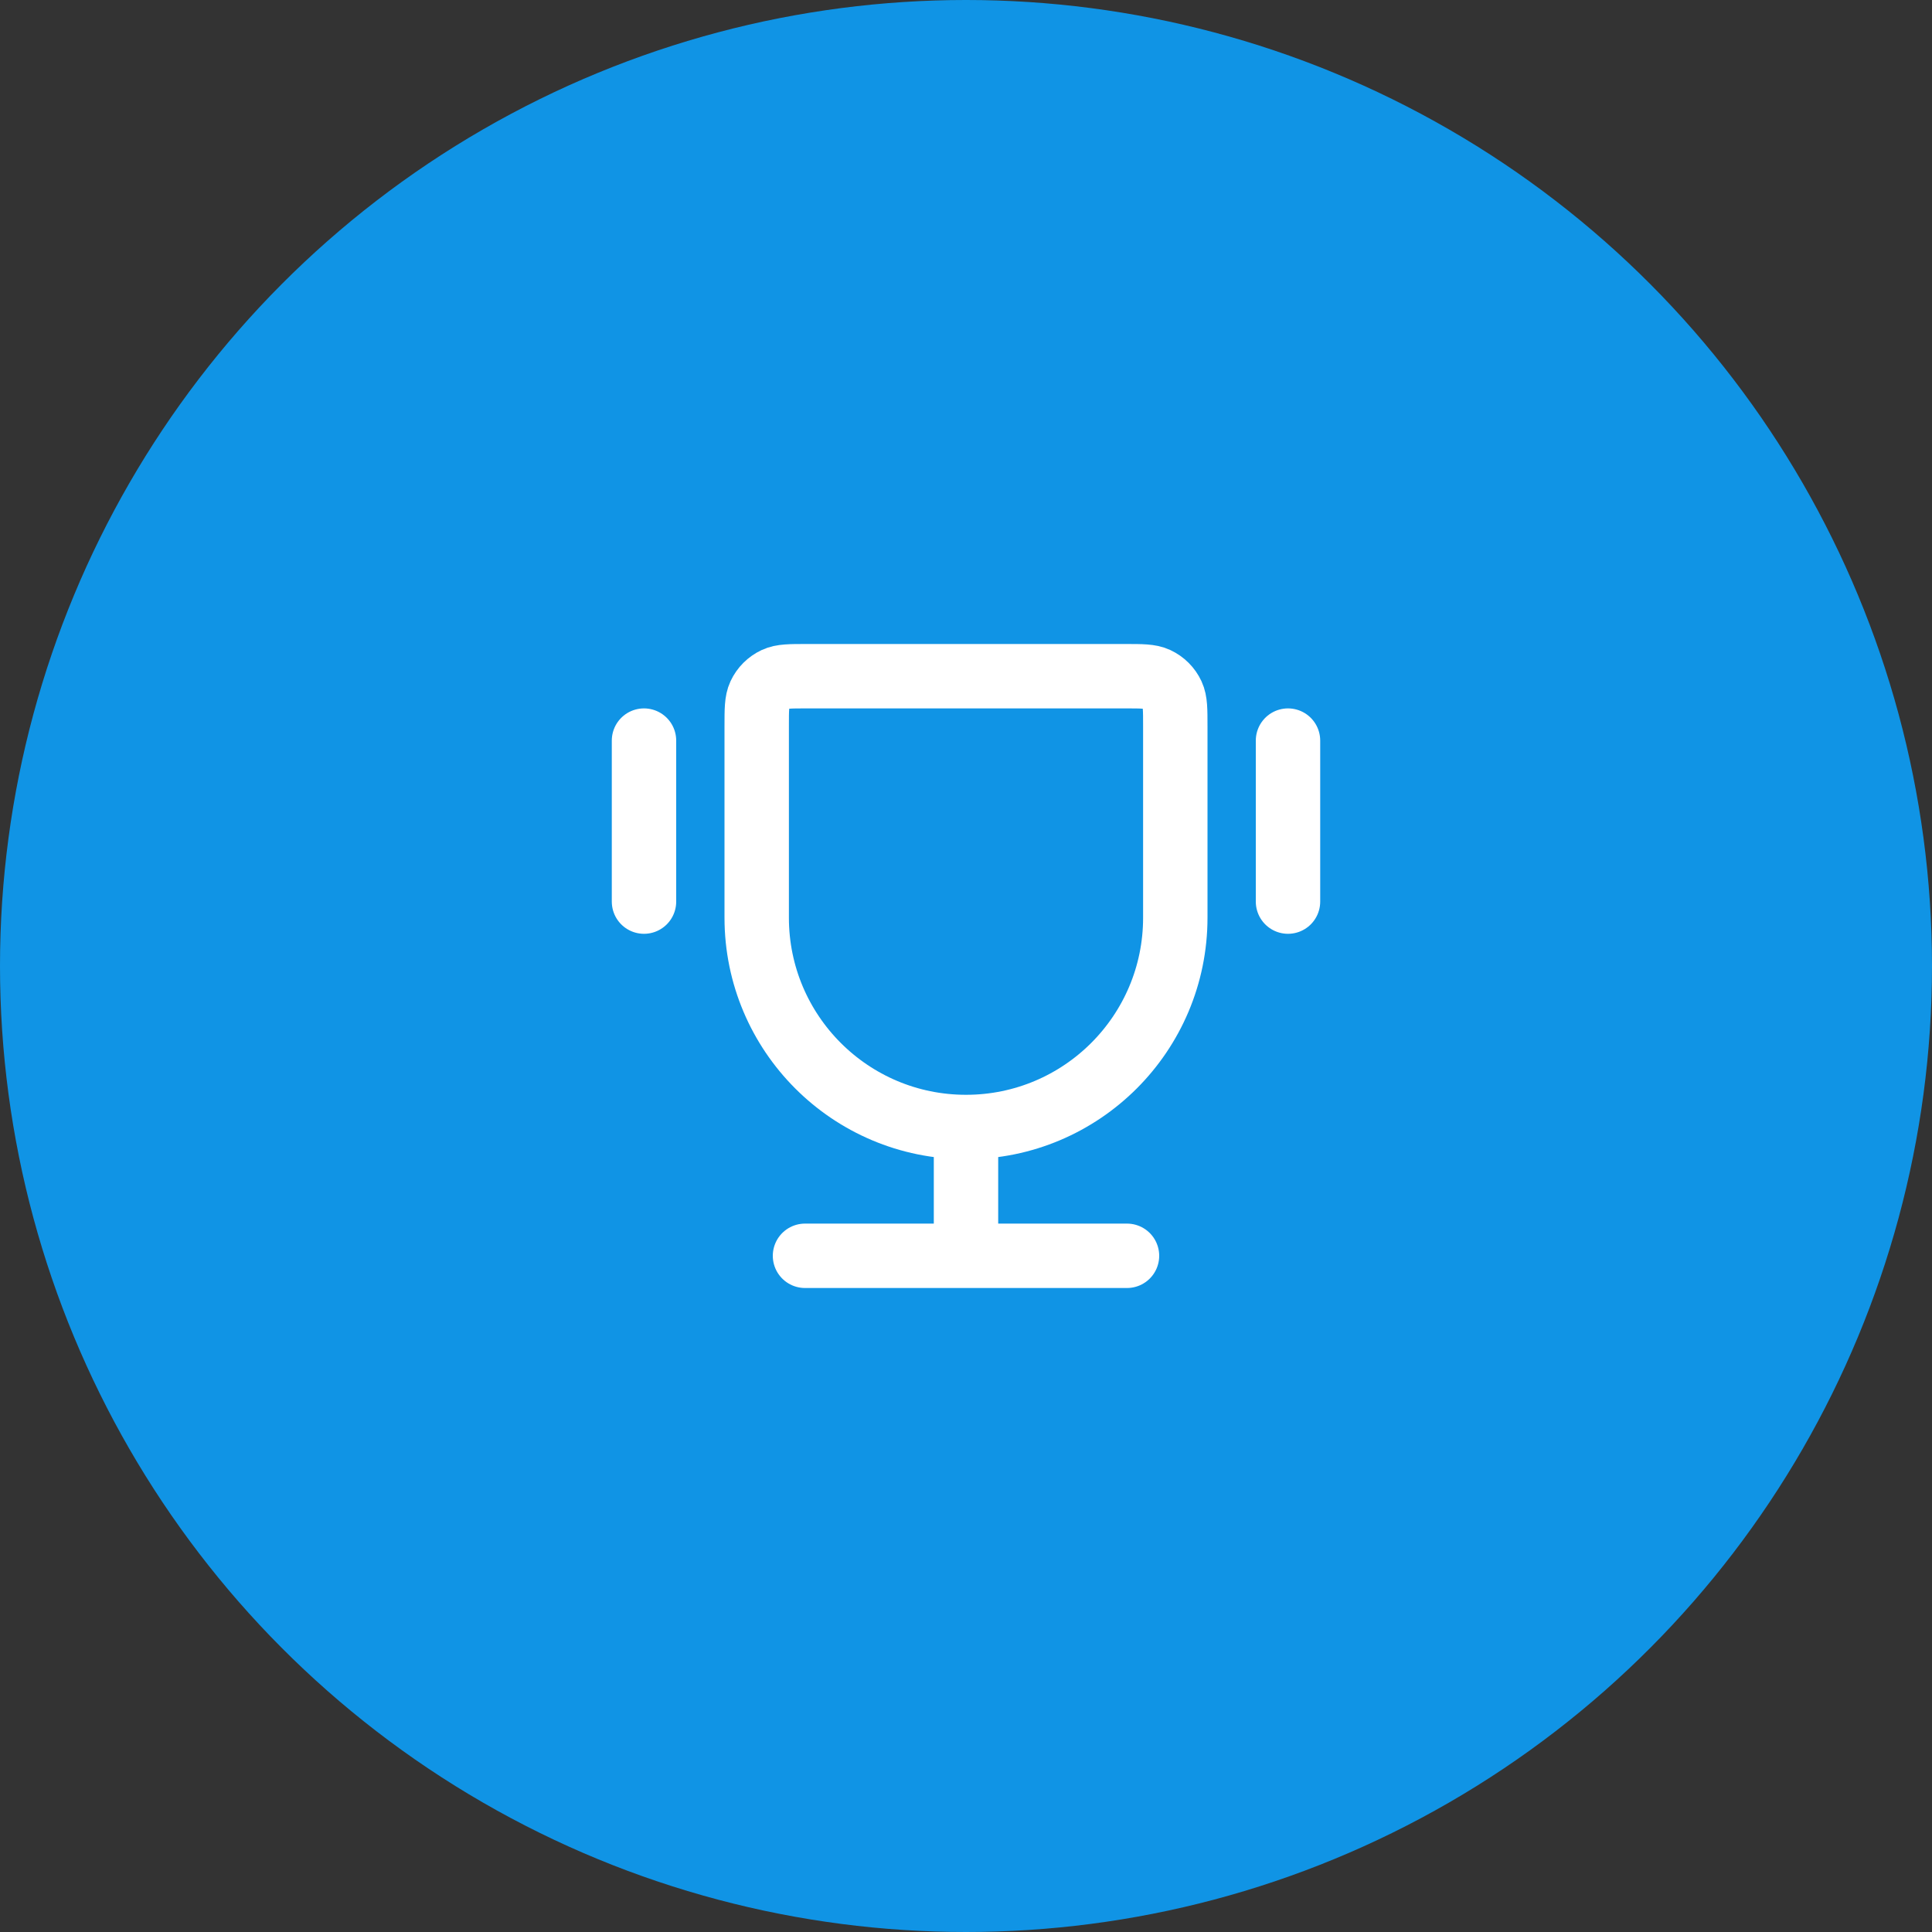 <?xml version="1.0" encoding="UTF-8"?> <svg xmlns="http://www.w3.org/2000/svg" width="60" height="60" viewBox="0 0 60 60" fill="none"><rect x="0" y="0" width="60" height="60" fill="#333333" stroke="none"/><circle cx="30" cy="30" r="30" fill="#1094E5"></circle><path d="M30 35C26.41 35 23.5 32.09 23.5 28.5V22.556C23.5 22.037 23.5 21.778 23.594 21.577C23.693 21.364 23.864 21.193 24.077 21.094C24.278 21 24.537 21 25.056 21H34.944C35.463 21 35.722 21 35.923 21.094C36.136 21.193 36.307 21.364 36.406 21.577C36.5 21.778 36.5 22.037 36.5 22.556V28.5C36.5 32.09 33.59 35 30 35ZM30 35V39M35 39H25M40 23V28M20 23V28" stroke="white" stroke-width="2" stroke-linecap="round" stroke-linejoin="round"></path></svg> 